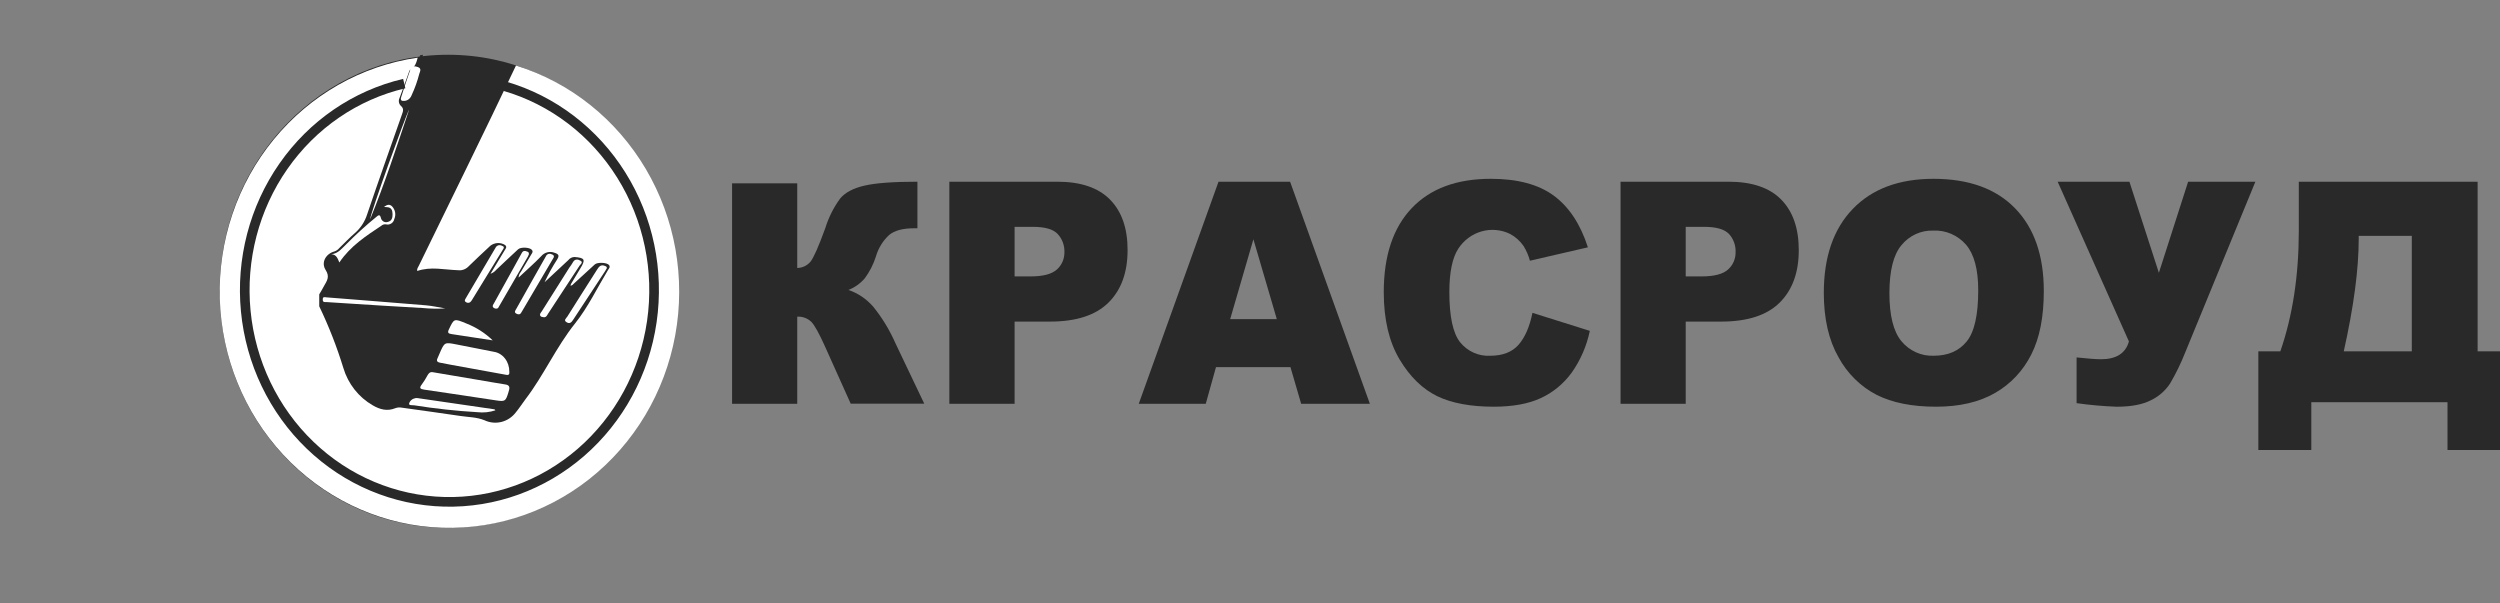 <?xml version="1.0" encoding="UTF-8"?> <svg xmlns="http://www.w3.org/2000/svg" width="145" height="35" viewBox="0 0 145 35" fill="none"><rect x="0" y="0" width="145" height="35" fill="#808080" stroke="none"/> <g clip-path="url(#clip0_1450_7918)"> <path d="M25.987 30.616C33.302 30.616 39.231 24.473 39.231 16.896C39.231 9.318 33.302 3.176 25.987 3.176C18.672 3.176 12.742 9.318 12.742 16.896C12.742 24.473 18.672 30.616 25.987 30.616Z" fill="#292929"></path> <path d="M53.606 23.412H49.34L47.862 20.121C47.513 19.341 47.242 18.853 47.047 18.658C46.825 18.453 46.535 18.348 46.24 18.366V23.422H42.461V10.634H46.24V15.542C46.386 15.541 46.529 15.508 46.662 15.445C46.795 15.382 46.913 15.29 47.009 15.176C47.192 14.949 47.479 14.299 47.87 13.223C48.062 12.605 48.353 12.026 48.732 11.51C49.02 11.164 49.492 10.915 50.143 10.765C50.794 10.615 51.818 10.539 53.211 10.539V13.24H53.014C52.367 13.24 51.887 13.368 51.575 13.625C51.215 13.954 50.95 14.382 50.808 14.859C50.663 15.322 50.444 15.755 50.158 16.14C49.9 16.443 49.574 16.675 49.209 16.817C49.758 17.004 50.251 17.335 50.64 17.78C51.164 18.425 51.6 19.142 51.937 19.911L53.606 23.412Z" fill="#292929"></path> <path d="M55.062 10.539H61.319C62.681 10.539 63.702 10.885 64.382 11.576C65.062 12.268 65.401 13.243 65.4 14.503C65.4 15.803 65.03 16.819 64.29 17.552C63.55 18.285 62.421 18.652 60.904 18.652H58.847V23.422H55.062V10.539ZM58.847 16.032H59.768C60.494 16.032 61.003 15.899 61.296 15.633C61.438 15.509 61.551 15.352 61.628 15.175C61.704 14.997 61.742 14.804 61.737 14.609C61.741 14.417 61.708 14.226 61.64 14.048C61.573 13.87 61.473 13.708 61.345 13.572C61.09 13.295 60.611 13.157 59.908 13.157H58.847V16.032Z" fill="#292929"></path> <path d="M74.847 21.295H70.527L69.933 23.422H66.047L70.674 10.539H74.826L79.453 23.422H75.468L74.847 21.295ZM74.055 18.509L72.697 13.878L71.35 18.509H74.055Z" fill="#292929"></path> <path d="M88.883 18.145L92.21 19.19C92.027 20.068 91.667 20.896 91.154 21.619C90.687 22.259 90.071 22.766 89.364 23.091C88.651 23.422 87.745 23.588 86.644 23.589C85.309 23.589 84.218 23.388 83.372 22.985C82.525 22.573 81.789 21.872 81.18 20.854C80.57 19.836 80.258 18.538 80.258 16.946C80.258 14.835 80.799 13.211 81.88 12.074C82.961 10.937 84.491 10.37 86.468 10.371C88.017 10.371 89.234 10.697 90.119 11.348C91.004 11.999 91.664 12.998 92.098 14.345L88.735 15.122C88.654 14.819 88.53 14.53 88.365 14.266C88.162 13.973 87.894 13.734 87.585 13.569C87.069 13.317 86.483 13.264 85.933 13.42C85.382 13.576 84.904 13.931 84.582 14.421C84.237 14.953 84.063 15.791 84.062 16.936C84.062 18.351 84.269 19.321 84.683 19.846C84.895 20.109 85.163 20.317 85.465 20.453C85.768 20.59 86.097 20.652 86.426 20.634C87.151 20.634 87.701 20.422 88.074 19.998C88.447 19.575 88.717 18.957 88.883 18.145Z" fill="#292929"></path> <path d="M93.992 10.539H100.249C101.613 10.539 102.634 10.885 103.311 11.576C103.989 12.268 104.328 13.243 104.329 14.503C104.329 15.803 103.96 16.819 103.221 17.552C102.482 18.285 101.353 18.652 99.834 18.652H97.772V23.422H93.992V10.539ZM97.772 16.032H98.696C99.422 16.032 99.93 15.899 100.224 15.633C100.366 15.509 100.479 15.352 100.556 15.175C100.632 14.997 100.67 14.804 100.665 14.609C100.67 14.418 100.639 14.227 100.573 14.049C100.507 13.871 100.409 13.709 100.283 13.572C100.021 13.295 99.542 13.157 98.845 13.157H97.772V16.032Z" fill="#292929"></path> <path d="M105.781 16.988C105.781 14.902 106.342 13.278 107.463 12.116C108.583 10.954 110.142 10.373 112.139 10.371C114.19 10.371 115.769 10.942 116.878 12.085C117.987 13.228 118.541 14.827 118.541 16.883C118.541 18.379 118.3 19.604 117.816 20.558C117.343 21.502 116.612 22.279 115.714 22.791C114.798 23.322 113.657 23.588 112.292 23.589C110.903 23.589 109.753 23.36 108.842 22.9C107.913 22.42 107.143 21.66 106.634 20.721C106.065 19.726 105.781 18.482 105.781 16.988ZM109.586 17.007C109.586 18.296 109.817 19.223 110.28 19.787C110.512 20.067 110.802 20.289 111.129 20.435C111.455 20.582 111.81 20.649 112.165 20.632C112.982 20.632 113.615 20.358 114.065 19.809C114.514 19.261 114.738 18.27 114.737 16.836C114.737 15.632 114.503 14.752 114.035 14.198C113.796 13.923 113.502 13.707 113.173 13.564C112.843 13.422 112.488 13.357 112.132 13.375C111.782 13.362 111.434 13.431 111.114 13.577C110.794 13.724 110.51 13.944 110.284 14.221C109.818 14.776 109.586 15.705 109.586 17.007Z" fill="#292929"></path> <path d="M119.344 10.539H123.506L125.215 15.823L126.912 10.539H130.812L126.739 20.45C126.495 21.069 126.204 21.666 125.868 22.237C125.592 22.658 125.21 22.994 124.764 23.208C124.277 23.462 123.612 23.59 122.768 23.59C121.99 23.561 121.213 23.493 120.442 23.383V20.73C121.091 20.8 121.564 20.836 121.861 20.836C122.746 20.836 123.285 20.491 123.477 19.803L119.344 10.539Z" fill="#292929"></path> <path d="M145.037 26.1H141.955V23.327H134.056V26.1H130.984V20.379H132.259C132.972 18.32 133.329 15.992 133.331 13.392V10.539H143.702V20.379H145.037V26.1ZM139.884 20.379V13.68H136.806V13.845C136.806 15.613 136.517 17.791 135.938 20.379H139.884Z" fill="#292929"></path> <path d="M29.475 22.801C29.498 22.735 29.516 22.668 29.531 22.6C29.573 22.422 29.513 22.329 29.308 22.298C28.781 22.218 28.255 22.12 27.729 22.032L25.116 21.59C24.953 21.554 24.867 21.642 24.797 21.766C24.701 21.951 24.589 22.129 24.464 22.298C24.301 22.51 24.369 22.564 24.61 22.6C26.006 22.801 27.402 23.017 28.785 23.224C29.284 23.298 29.326 23.271 29.475 22.801Z" fill="white"></path> <path d="M24.224 23.091C24.183 23.084 24.141 23.084 24.1 23.091C24.009 23.107 23.925 23.145 23.859 23.201C23.793 23.258 23.748 23.329 23.728 23.408C23.708 23.53 23.928 23.492 24.032 23.509C25.238 23.701 26.456 23.834 27.68 23.906C28.036 23.948 28.399 23.911 28.734 23.799C28.702 23.764 28.692 23.743 28.676 23.74C27.187 23.521 25.703 23.304 24.224 23.091Z" fill="white"></path> <path d="M30.675 14.747C30.692 14.63 30.625 14.61 30.56 14.586C30.437 14.536 30.337 14.534 30.263 14.675C30.118 14.942 29.965 15.208 29.819 15.48C29.427 16.183 29.036 16.889 28.648 17.594C28.609 17.662 28.544 17.737 28.6 17.821C28.627 17.852 28.66 17.874 28.696 17.887C28.733 17.901 28.772 17.904 28.81 17.898C28.892 17.898 28.918 17.819 28.951 17.759C29.507 16.799 30.065 15.837 30.623 14.872C30.638 14.828 30.66 14.779 30.675 14.747Z" fill="white"></path> <path d="M26.033 19.111C25.94 19.303 26.011 19.351 26.198 19.378C26.992 19.497 27.784 19.622 28.576 19.741C28.145 19.321 27.625 18.987 27.046 18.761C26.327 18.465 26.34 18.465 26.033 19.111Z" fill="white"></path> <path d="M33.675 15.124C33.525 15.034 33.342 15.003 33.23 15.211C33.168 15.321 33.096 15.424 33.017 15.53C32.485 16.375 31.952 17.221 31.417 18.067C31.368 18.143 31.281 18.218 31.34 18.321C31.381 18.391 31.472 18.385 31.553 18.401C31.691 18.401 31.725 18.293 31.778 18.21C32.393 17.279 33.005 16.345 33.614 15.408C33.675 15.325 33.832 15.219 33.675 15.124Z" fill="white"></path> <path d="M33.241 18.549C33.854 17.612 34.476 16.677 35.091 15.734C35.132 15.674 35.168 15.607 35.194 15.561C35.209 15.474 35.157 15.456 35.106 15.432C34.867 15.322 34.747 15.446 34.634 15.633C34.059 16.544 33.476 17.443 32.904 18.364C32.842 18.461 32.66 18.581 32.876 18.698C33.056 18.799 33.15 18.688 33.241 18.549Z" fill="white"></path> <path d="M32.129 14.901C32.129 14.785 32.06 14.774 31.989 14.747C31.959 14.731 31.927 14.721 31.893 14.719C31.86 14.717 31.826 14.722 31.795 14.734C31.764 14.746 31.735 14.765 31.711 14.79C31.687 14.814 31.668 14.843 31.655 14.876C31.403 15.328 31.146 15.776 30.892 16.226C30.574 16.788 30.256 17.354 29.943 17.916C29.893 18.005 29.801 18.111 29.943 18.189C30.051 18.246 30.161 18.267 30.237 18.123C30.256 18.087 30.281 18.052 30.302 18.014C30.87 17.05 31.437 16.085 32.005 15.119C32.054 15.049 32.093 14.969 32.129 14.901Z" fill="white"></path> <path d="M27.279 17.52C27.337 17.461 27.386 17.393 27.424 17.318C27.987 16.404 28.55 15.486 29.112 14.566C29.149 14.504 29.185 14.441 29.221 14.385C29.233 14.292 29.171 14.278 29.114 14.256C29.082 14.237 29.048 14.226 29.012 14.221C28.976 14.216 28.94 14.219 28.905 14.229C28.87 14.239 28.838 14.257 28.81 14.28C28.782 14.303 28.759 14.332 28.743 14.365C28.17 15.346 27.588 16.327 27.011 17.306C26.97 17.379 26.918 17.461 27.021 17.52C27.058 17.549 27.103 17.565 27.15 17.565C27.197 17.565 27.242 17.549 27.279 17.52Z" fill="white"></path> <path d="M19.211 14.745C19.495 14.757 19.58 14.966 19.681 15.225C20.33 14.26 21.234 13.685 22.123 13.089C22.158 13.059 22.199 13.036 22.243 13.023C22.287 13.009 22.334 13.005 22.379 13.011C22.432 13.025 22.487 13.029 22.54 13.021C22.594 13.013 22.646 12.993 22.692 12.964C22.738 12.935 22.778 12.896 22.808 12.851C22.839 12.805 22.861 12.753 22.871 12.699C22.923 12.579 22.939 12.445 22.916 12.316C22.893 12.187 22.832 12.067 22.743 11.973C22.61 11.838 22.472 11.848 22.273 12.003L22.47 12.017C22.709 12.039 22.764 12.208 22.768 12.419C22.772 12.631 22.725 12.806 22.512 12.866C22.468 12.883 22.421 12.891 22.374 12.887C22.327 12.884 22.282 12.87 22.241 12.846C22.201 12.822 22.166 12.789 22.139 12.75C22.112 12.711 22.095 12.666 22.087 12.619C22.022 12.387 21.913 12.516 21.825 12.582C21.218 13.077 20.638 13.605 20.087 14.163C19.833 14.397 19.623 14.71 19.211 14.745Z" fill="white"></path> <path d="M25.487 20.523C25.453 20.603 25.422 20.686 25.383 20.764C25.294 20.933 25.365 21.006 25.512 21.034L26.161 21.158L29.29 21.727C29.426 21.753 29.567 21.793 29.54 21.555C29.543 21.274 29.453 21.002 29.287 20.79C29.122 20.578 28.891 20.44 28.64 20.403L26.459 19.974C25.779 19.843 25.782 19.841 25.487 20.523Z" fill="white"></path> <path d="M29.921 3.813C28.077 7.697 26.171 11.557 24.292 15.413C24.248 15.505 24.173 15.587 24.198 15.717C24.991 15.444 25.774 15.648 26.563 15.672C26.671 15.686 26.78 15.675 26.883 15.639C26.986 15.604 27.079 15.546 27.158 15.468C27.58 15.051 28.016 14.653 28.45 14.245C28.573 14.155 28.718 14.103 28.869 14.097C29.02 14.091 29.17 14.132 29.298 14.213C29.427 14.327 29.326 14.427 29.271 14.517C29.011 14.957 28.743 15.395 28.45 15.878C28.577 15.835 28.69 15.758 28.777 15.654C29.201 15.256 29.621 14.853 30.05 14.46C30.202 14.317 30.712 14.341 30.842 14.486C30.943 14.592 30.858 14.69 30.809 14.767C30.61 15.101 30.412 15.432 30.214 15.764C30.133 15.857 30.085 15.976 30.077 16.1C30.539 15.668 30.979 15.285 31.386 14.863C31.478 14.752 31.602 14.672 31.74 14.636C31.878 14.599 32.023 14.607 32.156 14.659C32.4 14.733 32.458 14.82 32.313 15.051C32.04 15.473 31.796 15.914 31.584 16.371C32.039 15.946 32.497 15.519 32.957 15.091C33.002 15.034 33.058 14.987 33.122 14.955C33.186 14.923 33.257 14.906 33.328 14.906C33.922 14.955 33.974 15.055 33.661 15.566C33.483 15.862 33.305 16.158 33.128 16.453C33.11 16.49 33.096 16.528 33.084 16.567C33.189 16.567 33.233 16.5 33.282 16.451C33.689 16.08 34.091 15.705 34.499 15.336C34.652 15.197 35.211 15.222 35.324 15.373C35.409 15.485 35.324 15.576 35.266 15.658C34.64 16.695 34.107 17.814 33.36 18.752C32.256 20.132 31.542 21.764 30.476 23.158C30.287 23.407 30.119 23.676 29.921 23.914C29.711 24.192 29.416 24.389 29.084 24.472C28.751 24.555 28.401 24.519 28.091 24.371C27.645 24.191 27.166 24.196 26.704 24.126C25.568 23.953 24.428 23.806 23.293 23.643C23.172 23.62 23.047 23.631 22.932 23.674C22.462 23.867 22.034 23.753 21.612 23.505C20.798 23.035 20.19 22.261 19.915 21.344C19.539 20.117 19.071 18.921 18.516 17.767V17.072C18.609 16.907 18.714 16.746 18.797 16.581C18.958 16.292 19.144 16.059 18.889 15.662C18.609 15.228 18.889 14.72 19.402 14.582C19.509 14.545 19.604 14.479 19.677 14.39C19.977 14.103 20.26 13.797 20.575 13.526C20.912 13.237 21.162 12.855 21.297 12.425C21.955 10.483 22.641 8.553 23.32 6.619C23.382 6.444 23.433 6.299 23.255 6.144C23.194 6.087 23.152 6.011 23.138 5.927C23.123 5.843 23.136 5.757 23.174 5.681C23.356 5.198 23.527 4.713 23.701 4.23C23.723 4.171 23.737 4.086 23.78 4.063C24.076 3.904 24.153 3.623 24.226 3.344C20.972 3.811 18.001 5.497 15.883 8.079C13.764 10.661 12.648 13.957 12.748 17.334C12.849 20.71 14.159 23.93 16.427 26.374C18.695 28.818 21.761 30.314 25.037 30.575C28.312 30.837 31.566 29.845 34.174 27.79C36.781 25.735 38.559 22.762 39.164 19.441C39.77 16.121 39.162 12.688 37.456 9.8C35.75 6.913 33.068 4.776 29.923 3.798L29.921 3.813Z" fill="white"></path> <path d="M23.73 6.355C23.538 6.674 21.456 12.441 21.469 12.714C22.32 10.631 23.016 8.489 23.73 6.355Z" fill="white"></path> <path d="M18.95 17.248C18.855 17.248 18.723 17.175 18.719 17.366C18.715 17.558 18.849 17.517 18.946 17.521C19.314 17.549 19.68 17.569 20.048 17.592C21.537 17.685 23.014 17.786 24.513 17.865C24.949 17.907 25.388 17.915 25.826 17.888C25.458 17.829 25.092 17.742 24.722 17.71C22.8 17.549 20.876 17.401 18.95 17.248Z" fill="white"></path> <path d="M23.793 4.052C23.607 4.573 23.44 5.101 23.271 5.627C23.212 5.803 23.281 5.869 23.436 5.853C23.53 5.851 23.622 5.819 23.7 5.76C23.778 5.701 23.839 5.618 23.875 5.52C24.059 5.127 24.207 4.714 24.317 4.288C24.357 4.147 24.472 3.977 24.238 3.889C24.049 3.817 23.873 3.821 23.793 4.052Z" fill="white"></path> <path d="M24.491 3.353C24.505 3.295 24.52 3.236 24.534 3.176L24.363 3.206C24.312 3.421 24.264 3.626 24.211 3.845C24.283 3.8 24.346 3.731 24.395 3.646C24.444 3.56 24.477 3.46 24.491 3.353Z" fill="#292929"></path> <path d="M29.273 5.001C32.06 5.809 34.465 7.643 36.036 10.158C37.608 12.672 38.237 15.694 37.806 18.655C37.376 21.616 35.914 24.312 33.697 26.236C31.479 28.161 28.659 29.181 25.766 29.105C22.872 29.029 20.105 27.862 17.985 25.823C15.865 23.785 14.538 21.016 14.253 18.036C13.968 15.056 14.745 12.072 16.438 9.643C18.131 7.214 20.623 5.509 23.446 4.848" stroke="#292929" stroke-width="0.559" stroke-miterlimit="10"></path> </g> <defs> <clipPath id="clip0_1450_7918"> <rect width="145" height="35" fill="white"></rect> </clipPath> </defs> </svg> 
